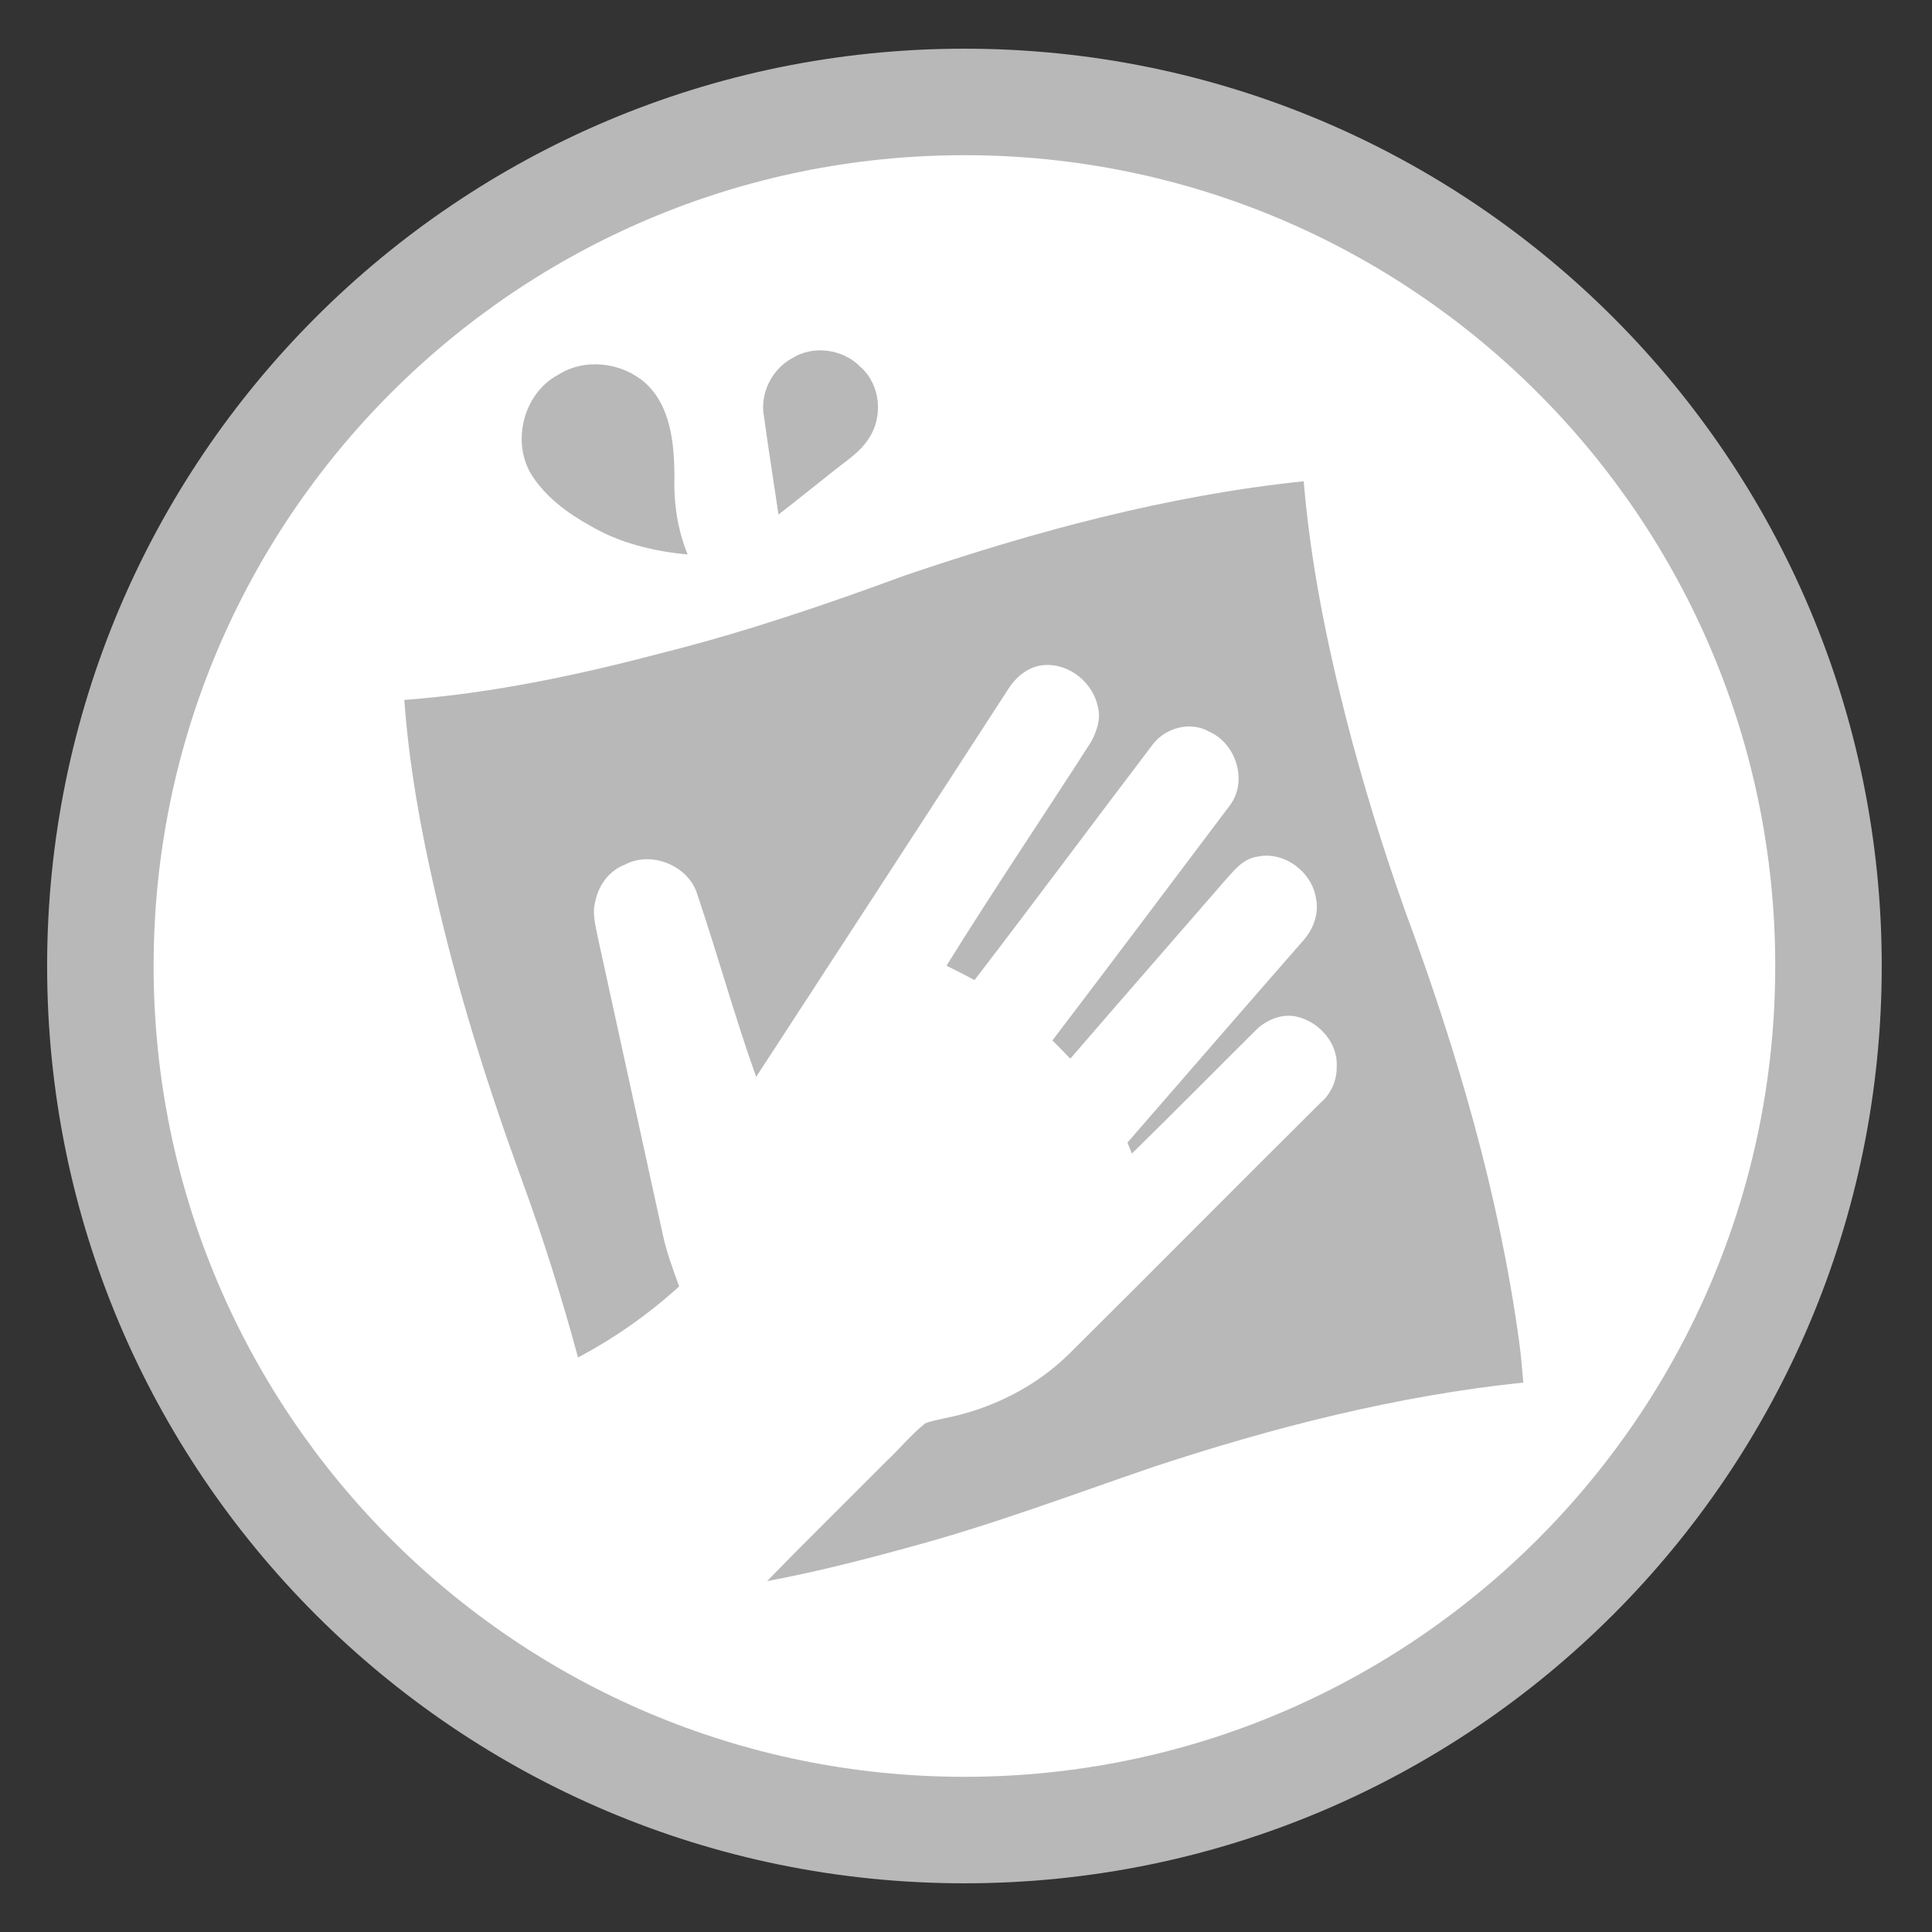 <?xml version="1.0" encoding="utf-8"?>
<!-- Generator: Adobe Illustrator 25.2.3, SVG Export Plug-In . SVG Version: 6.00 Build 0)  -->
<svg version="1.1" id="Layer_1" xmlns="http://www.w3.org/2000/svg" xmlns:xlink="http://www.w3.org/1999/xlink" x="0px" y="0px"
	 viewBox="0 0 615 615" style="enable-background:new 0 0 615 615;" xml:space="preserve">
<rect x="0" y="0" width="615" height="615" fill="#333333" stroke="none"/>
<style type="text/css">
	.st0{fill:#FFFFFF;}
	.st1{fill:#B9B8B8;}
</style>
<circle class="st0" cx="307.5" cy="307.5" r="276.3"/>
<path class="st1" d="M307,15.5c-161.3,0-292,130.7-292,292s130.7,292,292,292s292-130.7,292-292S468.3,15.5,307,15.5z M307,565.6
	C164.5,565.6,48.9,450,48.9,307.5S164.5,49.4,307,49.4S565.1,165,565.1,307.5S449.5,565.6,307,565.6z"/>
<g>
	<path class="st1" d="M288,183.2c41.2-14,83.6-25.5,127-30c2.1,25.3,7.1,50.2,13.3,74.7c5.4,21.1,11.8,41.9,19.1,62.4
		c16.4,44.3,29.8,90,36.2,136.9c0.6,4.3,0.9,8.6,1.3,12.9c-40.3,4.2-79.8,14.3-118.2,27c-25.4,8.7-50.6,18.2-76.5,25.2
		c-15.2,4.2-30.5,8.1-46,11c12.5-12.9,25.4-25.5,38-38.2c4.2-3.9,7.8-8.4,12.3-12c1.9-0.8,4-1.1,6-1.6c15-2.9,29.2-10,40-20.7
		c26.7-26.5,53.1-53.2,79.8-79.7c3.3-2.8,5.3-7.1,5.2-11.5c0.5-7.5-5.6-14.4-12.8-16c-4.5-1-9.2,0.9-12.5,3.9
		c-13.3,13.2-26.5,26.6-39.9,39.7c-0.5-1.2-0.9-2.3-1.4-3.5c18.7-21.5,37.4-43.1,56.2-64.6c3.1-3.6,4.8-8.5,3.8-13.2
		c-1.3-8.4-10.2-15.1-18.7-13.2c-4.8,0.7-7.7,4.8-10.7,8.1c-16.2,18.7-32.6,37.4-48.8,56.2c-1.9-2-3.8-3.9-5.7-5.8
		c18.9-24.8,37.6-49.8,56.4-74.7c5.9-7.6,2.2-19.8-6.5-23.6c-5.9-3.4-13.8-1.3-17.9,4c-19,25-37.7,50.2-56.8,75.1
		c-2.9-1.6-5.9-3.1-8.9-4.6c14.9-24,30.7-47.4,46-71.2c1.8-3.4,3.2-7.3,2.2-11.1c-1.5-7.7-9-13.9-16.9-13.4
		c-4.7,0.2-8.7,3.3-11.3,7.1c-26.8,41.4-53.7,82.7-80.6,124c-6.8-19.1-12.2-38.7-18.7-58c-2.7-9.2-14.6-14.1-23-9.6
		c-4.8,1.8-8.3,6.2-9.4,11.3c-1.3,4.3,0.1,8.6,0.9,12.8c6.8,31.1,13.6,62.2,20.4,93.3c1.2,5.8,3.3,11.4,5.3,16.9
		c-9.7,8.8-20.6,16.5-32.2,22.6c-5.1-18.8-10.9-37.4-17.6-55.7c-11-30.1-20.7-60.8-27.8-92.1c-4.7-20.2-8.4-40.8-9.9-61.5
		c28.1-2.1,55.8-8,83-15.2C237.8,201,263,192.4,288,183.2z"/>
	<path class="st1" d="M252.2,114c6.7-4.2,16.2-2.9,21.7,2.8c6.4,5.6,7.3,15.8,2.7,22.7c-2.6,4.2-6.8,6.9-10.6,9.9
		c-6.1,4.8-12.1,9.7-18.2,14.4c-1.5-10.4-3.2-20.8-4.6-31.2C241.8,125.3,245.7,117.5,252.2,114z"/>
	<path class="st1" d="M177.7,119.3c8.4-5.4,20-4,27.5,2.4c8.4,7.5,9.4,19.5,9.5,30c-0.3,8.4,1,17,4.2,24.8
		c-10.8-1-21.7-3.6-31.1-9.2c-7.1-3.9-13.8-8.9-18.3-15.7C162.6,141.1,166.5,125.2,177.7,119.3z"/>
</g>
</svg>
